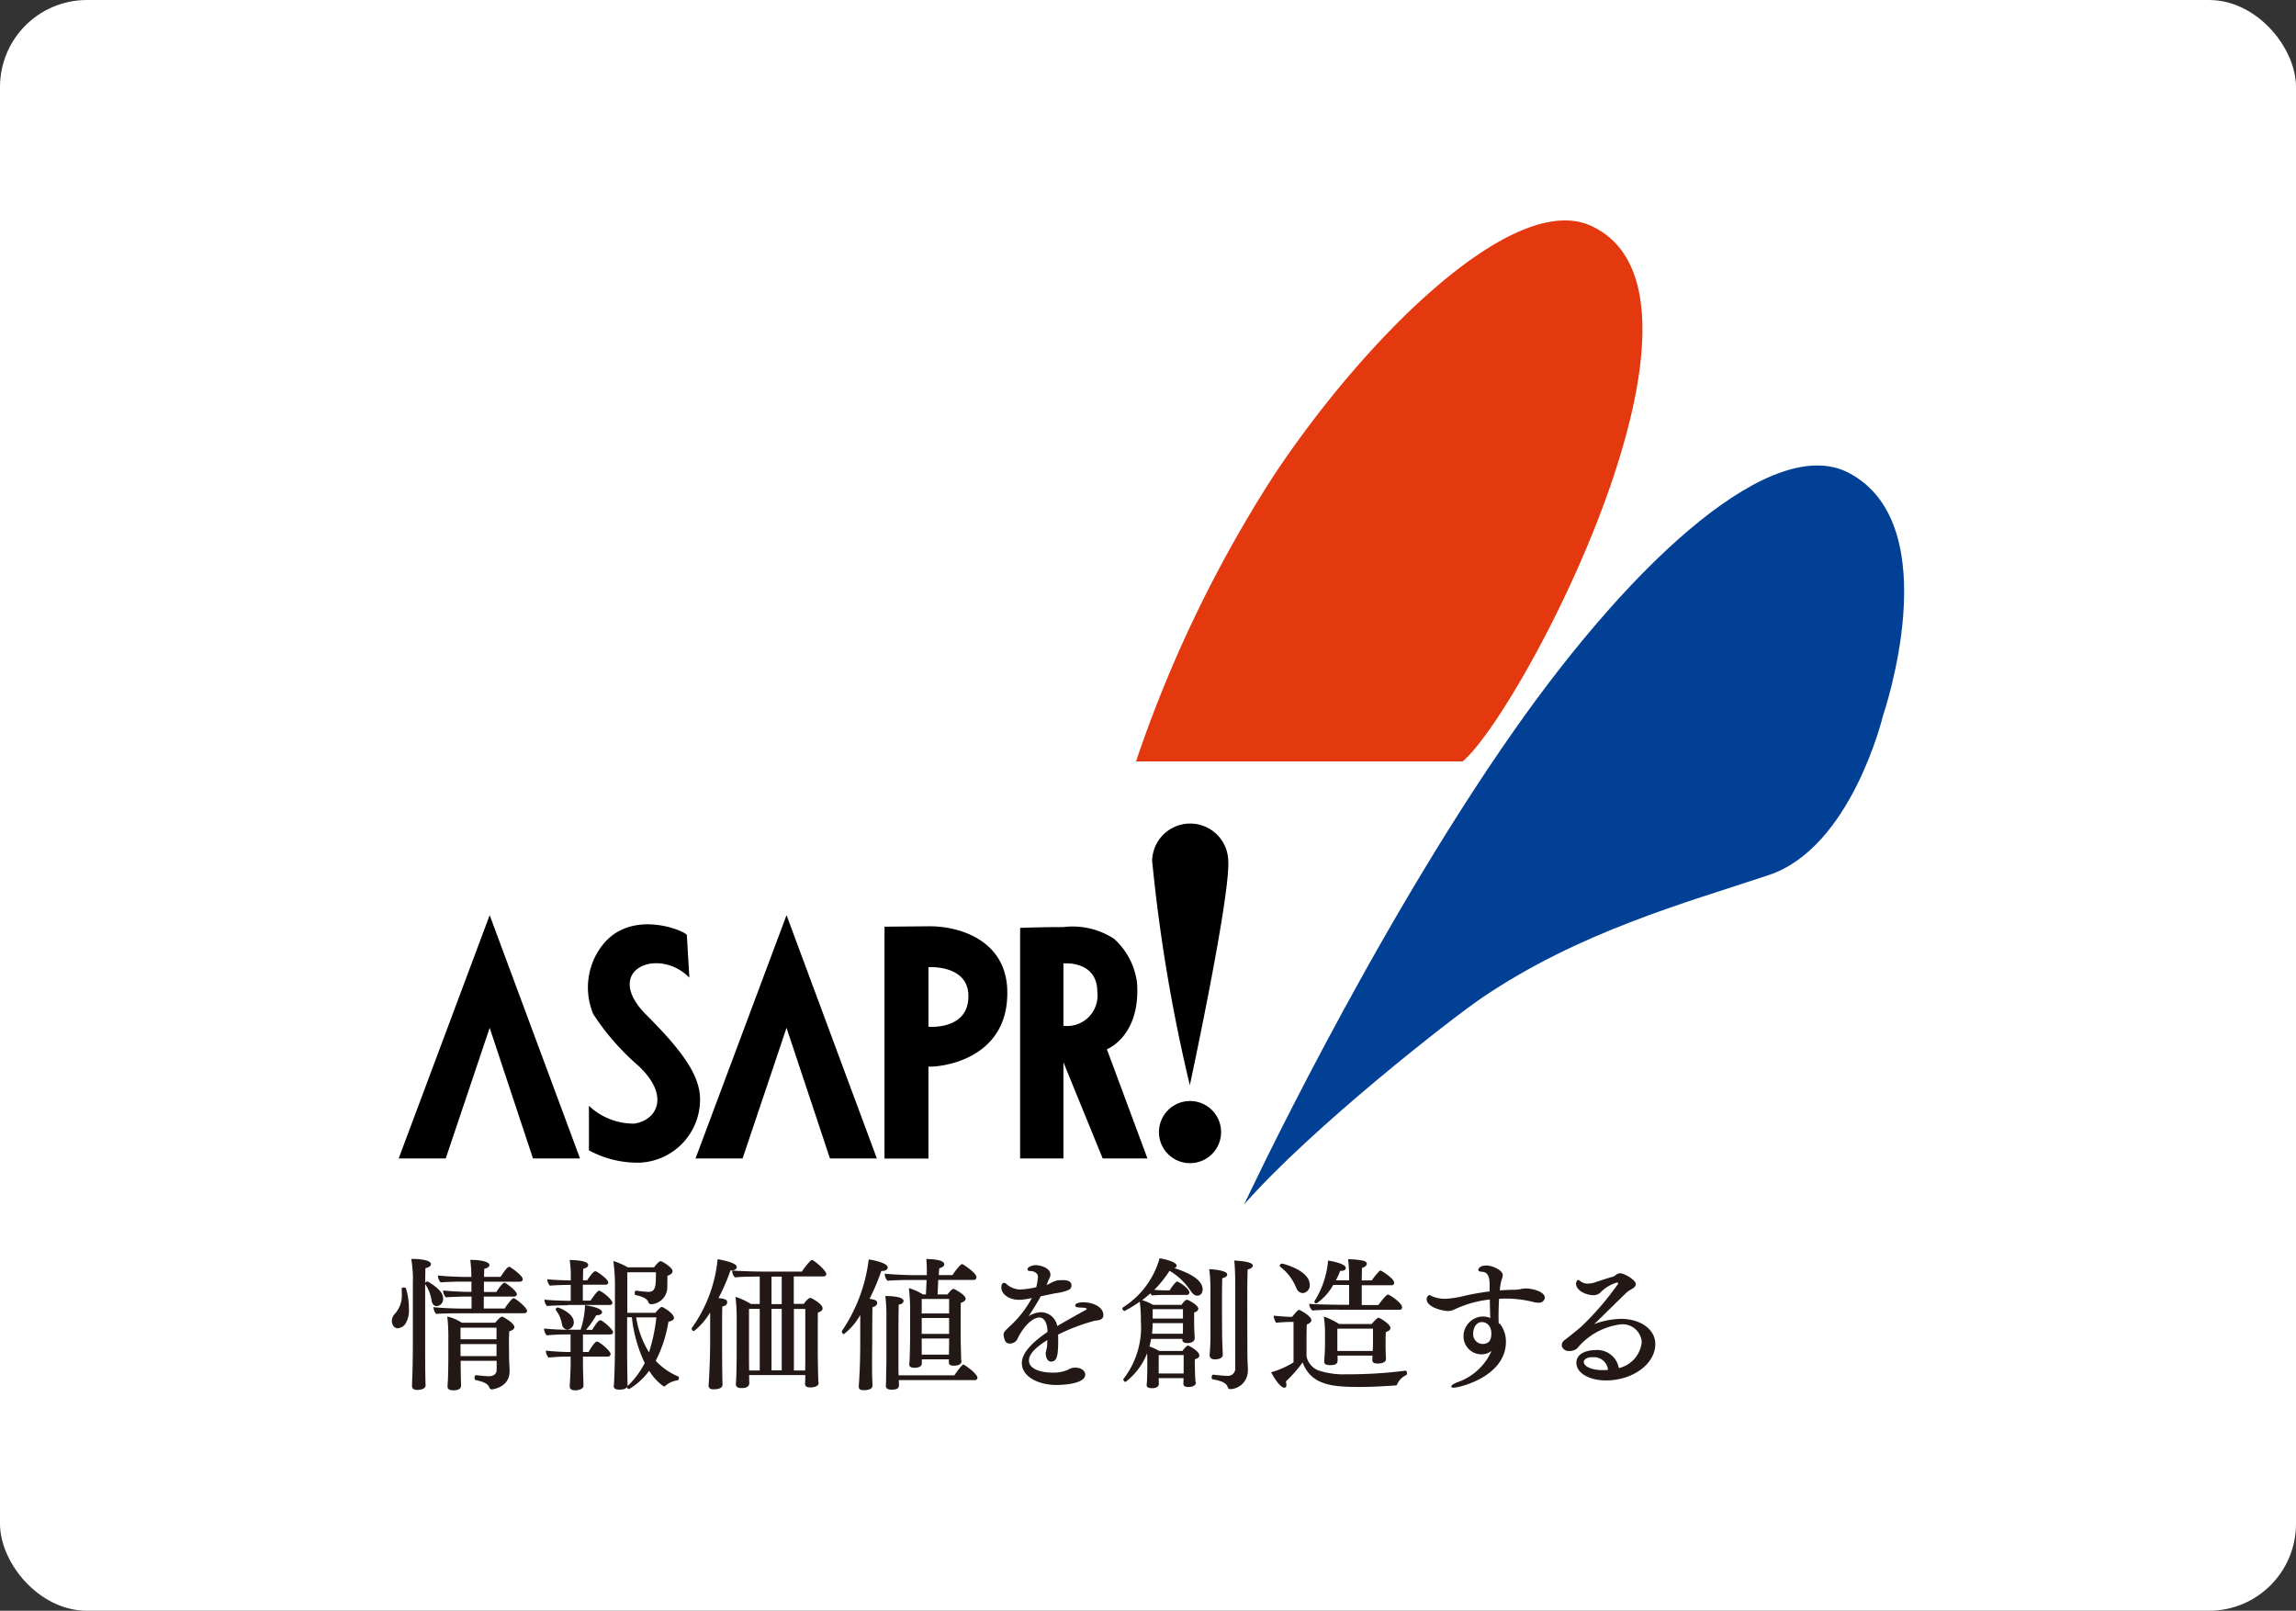 <svg id="レイヤー_1" data-name="レイヤー 1" xmlns="http://www.w3.org/2000/svg" viewBox="0 0 134 94"><rect x="0" y="0" width="134" height="94" fill="#333333" stroke="none"/><defs><style>.cls-1{fill:#fff;}.cls-2{fill:#231816;}.cls-3{fill:#e4380e;}.cls-4{fill:#014095;}</style></defs><rect class="cls-1" width="134" height="94" rx="5.074"/><g id="_ローバルナビゲーション" data-name=" ローバルナビゲーション"><path class="cls-2" d="M23.441,75.205c0-.047.054-.071.125-.071.054,0,.117.024.125.047a3.907,3.907,0,0,1,.172,1.167,1.488,1.488,0,0,1-.235.955.626.626,0,0,1-.414.211c-.251,0-.344-.266-.344-.423a.6.6,0,0,1,.179-.422,1.622,1.622,0,0,0,.4-1.206c0-.086,0-.172-.007-.258Zm1.4,5.636c0,.25-.391.273-.493.273-.2,0-.3-.086-.3-.211v-.039s0-.188.008-.36c.031-.618.039-1.659.039-2.113V74.915A6.939,6.939,0,0,0,24,73.467c.508,0,1.149.063,1.149.305,0,.11-.117.188-.32.235-.008.141-.008.462-.016.861a.171.171,0,0,1,.133-.086.058.058,0,0,1,.039.016c.767.454.876.767.876.978a.411.411,0,0,1-.383.446c-.149,0-.258-.133-.289-.313a2.229,2.229,0,0,0-.368-.962h-.008v3.444c0,1.823.016,2.1.016,2.168,0,.086.008.188.008.282Zm1.861-4.2c-.281,0-.962.008-1.243.039a.574.574,0,0,1-.157-.4c.313.047,1.22.086,1.619.086h.6v-.7h-.258c-.281,0-.962.015-1.243.047a.6.6,0,0,1-.157-.407c.313.047,1.189.086,1.58.086h.071v-.6H26.96c-.281,0-.962.016-1.243.047a.594.594,0,0,1-.157-.407c.313.047,1.189.086,1.58.086h.368v-.164a7.029,7.029,0,0,0-.063-.83c.7,0,1.119.133,1.119.3,0,.094-.11.18-.3.219-.007.1-.007.267-.015.47h.97V74.5l.039-.047c.3-.469.407-.524.461-.524a.144.144,0,0,1,.055.016c.055.031.735.485.735.712,0,.094-.086.141-.18.141H28.243v.6h.727c.04-.071.345-.541.47-.541a.139.139,0,0,1,.054.016c.165.094.673.478.673.665,0,.071-.07.126-.172.126h-1.76v.7h1.22a1.778,1.778,0,0,1,.149-.219c.156-.211.3-.383.368-.383a.137.137,0,0,1,.054.015c.251.133.736.572.736.72,0,.094-.086.141-.18.141Zm3.035,3.4c0,.924-.993,1.041-1.033,1.041a.159.159,0,0,1-.148-.117c-.1-.266-.477-.36-.814-.431-.023-.007-.047-.086-.047-.148s.024-.133.087-.133h.007c.509.054.673.062.736.062.3,0,.461-.141.461-.391v-.509h-2.1c0,.485.008.963.023,1.456h0c0,.125-.1.266-.453.266-.2,0-.337-.062-.337-.219v-.024c.008-.125.032-.477.032-.665.007-.289.015-.6.015-.978V78.132a10.109,10.109,0,0,0-.062-1.3,2.4,2.4,0,0,1,.844.36H28.9c.039-.047.3-.352.391-.352a.056.056,0,0,1,.031.008h.024s.672.344.672.6c0,.11-.1.188-.3.243-.008.235-.015.423-.015.61,0,.251.007.486.007.8,0,.235.024.7.032.869v.07Zm-.759-2.559h-2.1v.673h2.1Zm0,.955h-2.1v.7h2.1Z"/><path class="cls-2" d="M34.054,80.872c0,.2-.32.266-.484.266-.212,0-.321-.086-.321-.219V80.9l.023-.368c.016-.313.032-.712.032-.923v-.439h-.133a10.948,10.948,0,0,0-1.158.055.628.628,0,0,1-.156-.407A13.049,13.049,0,0,0,33.3,78.9V77.874h-.165c-.273,0-.782.008-1.227.055a.615.615,0,0,1-.157-.4,13.874,13.874,0,0,0,1.572.07h.563a5.112,5.112,0,0,0,.258-1.432c.219.031.994.164.994.407,0,.117-.133.18-.337.18a5.874,5.874,0,0,1-.6.853h.36c.086-.141.344-.564.469-.564.141,0,.751.548.751.7,0,.063-.047.133-.164.133H34.023V78.9h.329c.117-.219.367-.61.485-.61.156,0,.8.556.8.728a.157.157,0,0,1-.179.148H34.023V79.6c0,.422.024.853.031,1.268Zm-.923-4.7c-.273,0-.938.015-1.2.047a.529.529,0,0,1-.156-.376c.3.039,1.134.07,1.533.07v-.931H33.3c-.274,0-.939.016-1.2.047a.536.536,0,0,1-.156-.376c.266.039.938.063,1.369.071v-.392a6.564,6.564,0,0,0-.063-.8c.117,0,1.079.008,1.079.289,0,.094-.1.18-.289.22-.008.133-.016.391-.016.673h.243c.3-.439.4-.525.477-.525a.116.116,0,0,1,.055.008c.2.11.7.47.7.65,0,.07-.063.125-.165.125H34.015V75.9h.454c.2-.3.407-.579.5-.579a.139.139,0,0,1,.054.016c.3.156.72.54.72.7,0,.071-.063.118-.164.118H33.131ZM32.8,77.31a1.757,1.757,0,0,0-.352-.845.057.057,0,0,1-.016-.047.134.134,0,0,1,.126-.117c.039,0,.93.321.93.861a.416.416,0,0,1-.367.43.332.332,0,0,1-.313-.282Zm3.027,3.554c.031-.407.063-1.573.063-2.16v-3.5a10.563,10.563,0,0,0-.094-1.613,4.093,4.093,0,0,1,.844.368h1.533c.047-.062.266-.36.384-.36h.007a.262.262,0,0,0,.047.016c.094.031.642.36.642.563,0,.11-.1.212-.3.274,0,.212-.008.447-.008.666a.992.992,0,0,1-.946.994A.152.152,0,0,1,37.848,76c-.039-.1-.149-.305-.759-.422-.031-.008-.047-.063-.047-.125s.024-.134.094-.134h.008a6.2,6.2,0,0,0,.7.071c.43,0,.438-.352.438-1.143H36.612v2.364h1.643a1.7,1.7,0,0,1,.312-.321.058.058,0,0,1,.047-.016.112.112,0,0,1,.055.008c.266.133.665.423.665.626,0,.1-.094.18-.321.22a7.661,7.661,0,0,1-.743,2.285,3.787,3.787,0,0,0,1.314.916c.032.016.039.047.039.086,0,.055-.031.133-.093.141a1.277,1.277,0,0,0-.689.313.17.17,0,0,1-.109.039,3.14,3.14,0,0,1-.845-.916,3.925,3.925,0,0,1-1.173,1.073.134.134,0,0,1-.125-.126c-.055.11-.2.157-.454.157-.235,0-.321-.086-.321-.219v-.016Zm.8-.031a.282.282,0,0,1-.008.062,4.907,4.907,0,0,0,1.009-1.354,8.213,8.213,0,0,1-.751-2.669H36.6V78.7c0,.376.008,1.1.016,1.644,0,.07.008.36.008.461v.032Zm.5-3.953a5.606,5.606,0,0,0,.751,2.043,10.573,10.573,0,0,0,.43-2.043Z"/><path class="cls-2" d="M41.36,80.817c.047-.775.086-1.761.086-2.473V76.59a3.975,3.975,0,0,1-.939,1.088.152.152,0,0,1-.141-.141.058.058,0,0,1,.016-.047,8.229,8.229,0,0,0,1.5-4.007c.719.133,1.118.274,1.118.469,0,.032-.039.188-.328.188h-.039a11.584,11.584,0,0,1-.7,1.613c.391.039.508.1.508.25s-.141.212-.282.243c-.015.2-.015.736-.015,1.213v.892c0,.22,0,1.386.015,2.1,0,.086.008.251.008.345,0,.109-.055.281-.524.281-.172,0-.289-.054-.289-.234v-.024Zm6.421-.133c0,.274-.391.282-.485.282-.2,0-.312-.055-.312-.219v-.016c.007-.1.015-.266.015-.391v-.094H43.722v.117c0,.1.008.274.008.352,0,.29-.352.29-.454.29-.2,0-.328-.055-.328-.235v-.031c.007-.071.047-.595.047-2V77.029a10.165,10.165,0,0,0-.071-1.347,4,4,0,0,1,.9.415h.516v-1.6c-.321,0-1.064.007-1.447.047a.525.525,0,0,1-.157-.4c.368.032,1.369.063,1.807.063H46.8a3.787,3.787,0,0,1,.524-.65.09.09,0,0,1,.062-.023.1.1,0,0,1,.047.008c.3.18.79.641.79.806,0,.07-.047.141-.164.141H46.327v1.6h.586a1.262,1.262,0,0,1,.29-.313.106.106,0,0,1,.086-.031.094.094,0,0,1,.046.008c.141.062.673.36.673.595,0,.1-.07.188-.274.25-.007.251-.007.822-.007,1.339v.955c0,.25.015,1.174.023,1.408,0,.094.008.282.016.36v.016Zm-3.441-4.3h-.626v2.536c0,.274,0,.72.008,1.057h.618ZM45.623,74.5h-.595v1.605h.595Zm0,1.879h-.595v3.593h.595Zm1.368,3.593c.008-.353.008-.846.008-.955v-2.63h-.665V79.98h.657Z"/><path class="cls-2" d="M50.12,80.88c.031-.4.086-1.268.086-2.521v-1.62a3.7,3.7,0,0,1-.954,1.119c-.063,0-.118-.094-.118-.156,0-.016,0-.032.008-.039A9.43,9.43,0,0,0,50.7,73.5c.258.031,1.11.2,1.11.469,0,.039-.031.2-.32.2h-.055a12.053,12.053,0,0,1-.688,1.628c.336.047.446.1.446.243s-.133.211-.274.242c-.016.752-.016,2.09-.016,2.09,0,.133-.008.642-.008,1.182,0,.352,0,.728.016.994,0,.086.008.211.008.313,0,.266-.407.266-.509.266-.172,0-.289-.039-.289-.195V80.88Zm6-1.456c0,.235-.289.274-.454.274-.2,0-.289-.063-.289-.18V79.5a1.414,1.414,0,0,1,.008-.172H53.8v.211c.008.094-.031.282-.438.282-.164,0-.3-.055-.3-.2,0-.015.008-.031.008-.046.023-.094.047-1.159.047-1.535V76.606a11.374,11.374,0,0,0-.071-1.432,3.175,3.175,0,0,1,.822.367h.172l.039-.845H53.069c-.274,0-1.017.016-1.275.047a.631.631,0,0,1-.157-.415c.3.039,1.26.086,1.643.086h.813v-.242c0-.188-.007-.439-.031-.7.438.008,1.048.063,1.048.305,0,.141-.164.2-.289.235-.016.118-.024.251-.032.4h.8c.1-.164.462-.642.556-.642a.139.139,0,0,1,.054.016c.157.094.79.517.79.752a.152.152,0,0,1-.172.156H54.758l-.039.845H55.3c.156-.211.281-.32.336-.32a.149.149,0,0,1,.055.007c.2.1.665.368.665.564,0,.1-.086.18-.282.243-.008.234-.008.3-.008,2.035,0,.2.024.955.024,1.041s.008.25.015.321h0Zm-3.668,1.1c.008.094.015.212.015.29v.024c0,.242-.242.258-.445.258s-.321-.071-.321-.211v-.024c.008-.1.016-.352.016-.5,0-.211.015-.7.015-1.064v-2.49a8.738,8.738,0,0,0-.062-1.174c.281,0,1.063.024,1.063.29,0,.016,0,.172-.281.211-.016.587-.016,1.644-.016,2.388v.861c0,.313,0,.618.008.876H55.7c.047-.07.43-.626.524-.626a.072.072,0,0,1,.055.024c.258.148.766.563.766.735a.141.141,0,0,1-.156.149H52.443Zm2.941-4.719h-1.6v.845h1.6Zm0,1.111h-1.6v.924h1.6Zm-.008,2.113c0-.054.008-.649.008-.915h-1.6v.939h1.588v-.024Z"/><path class="cls-2" d="M61.047,78.884c.015-.118.054-.212.062-.321.008-.133.016-.251.016-.36-.673.422-1.072.8-1.072,1.2,0,.5.712.7,1.369.7a2.1,2.1,0,0,0,.923-.173.7.7,0,0,1,.407-.117c.461,0,.586.282.586.4,0,.509-1.11.611-1.7.611-.946,0-2-.431-2-1.284,0-.642.743-1.3,1.494-1.808v-.11c-.024-.375-.172-.735-.462-.735-.508,0-1.063.735-1.314,1.3a.5.5,0,0,1-.43.219.271.271,0,0,1-.258-.141,1.08,1.08,0,0,1-.094-.368c0-.156.055-.211.43-.563a6.224,6.224,0,0,0,1.22-1.589,3.178,3.178,0,0,1-.75.109c-.587,0-1.033-.328-1.033-.72,0-.242.117-.274.157-.274a.266.266,0,0,1,.14.071,1.217,1.217,0,0,0,.8.321,5.087,5.087,0,0,0,.939-.133,3.279,3.279,0,0,0,.1-.6c0-.282-.336-.345-.406-.345h-.047c-.063,0-.157-.023-.157-.1,0-.149.313-.243.462-.243.313,0,.876.172.876.548a.409.409,0,0,1-.031.157c-.032.086-.086.156-.11.242a1.561,1.561,0,0,1-.086.2.528.528,0,0,0,.172-.063,1.892,1.892,0,0,1,.43-.188,2.722,2.722,0,0,1,.329-.023c.3,0,.524.062.524.321a.278.278,0,0,1-.141.242,2.724,2.724,0,0,1-.774.2l-.876.18c-.219.407-.485.814-.712,1.166a1.464,1.464,0,0,1,.727-.235.982.982,0,0,1,.947.807h0c.461-.274,1.142-.65,1.588-.9a.991.991,0,0,0,.125-.071.028.028,0,0,0,.008-.016.061.061,0,0,0-.016-.039c-.141-.1-.649.016-.657-.172,0-.117.2-.188.477-.188.547,0,1.165.266,1.165.744,0,.282-.258.305-.485.329a11.015,11.015,0,0,0-2.158.814c.008.1.008.2.008.313,0,.9-.063,1.26-.415,1.26-.235,0-.313-.29-.313-.493V78.9Z"/><path class="cls-2" d="M69.8,80.668c0,.055-.016.274-.454.274-.195,0-.281-.07-.281-.188v-.015s.008-.157.008-.29v-.023H67.625v.062c0,.063.008.2.008.266,0,.188-.188.259-.4.259s-.313-.071-.313-.18v-.024c.008-.062.023-.2.023-.282.008-.156.016-.563.016-.712v-.579c0-.071-.008-.164-.008-.266a3.907,3.907,0,0,1-1.259,1.675c-.071,0-.133-.094-.133-.141,0-.016,0-.024.008-.031a4.922,4.922,0,0,0,1.016-3.39,7.956,7.956,0,0,0-.062-1.119,8.4,8.4,0,0,1-.884.54.157.157,0,0,1-.133-.141.071.071,0,0,1,.031-.062,5,5,0,0,0,2.143-2.873c.955.18.994.384.994.431a.1.1,0,0,1-.008.047c-.016.046-.055.07-.133.093.571.188,1.658.588,1.658,1.245,0,.039-.008.368-.321.368-.148,0-.273-.11-.43-.352a3.74,3.74,0,0,0-1.181-1.1,6.432,6.432,0,0,1-.891,1.111c.25.024.524.032.7.032h.2c.047-.1.344-.517.438-.517.07,0,.712.4.712.642a.148.148,0,0,1-.165.141H68.2c-.251,0-.712,0-.963.031a.421.421,0,0,1-.093-.125c-.157.141-.313.266-.485.4a2.989,2.989,0,0,1,.641.274h1.658a1.068,1.068,0,0,1,.243-.274.129.129,0,0,1,.062-.023c.11,0,.673.321.673.524,0,.094-.094.172-.243.219v.728c0,.157.032.72.032.759v.016c0,.141-.125.282-.446.282-.2,0-.274-.086-.274-.2v-.047H67.187l-.1.447a3.1,3.1,0,0,1,.571.258h1.353a1.333,1.333,0,0,1,.25-.282.088.088,0,0,1,.071-.031c.07,0,.665.329.665.579,0,.1-.086.172-.258.219a1.8,1.8,0,0,0-.008.219c0,.165.008.329.008.329,0,.016,0,.391.039.8v.016Zm-.759-3.452H67.273c0,.118-.008.2-.008.259-.008.125-.016.25-.031.36h1.8c.007-.157.007-.321.007-.478Zm0-.814H67.273v.548H69.04Zm.04,2.677H67.625v1.073H69.08Zm2.283-.015c0,.25-.367.266-.461.266-.211,0-.305-.1-.305-.243v-.031a13.656,13.656,0,0,0,.047-1.386V75.221a8.507,8.507,0,0,0-.071-1.151c.368.008,1.049.094,1.049.305,0,.094-.1.18-.29.219-.008.18-.016.791-.016,1.417,0,.845.008,1.73.008,1.73,0,.4.016.657.024.955,0,.07.015.242.015.336v.032Zm1.463.923a1.071,1.071,0,0,1-1.017,1.081.161.161,0,0,1-.156-.118c-.094-.258-.344-.352-.892-.462-.031-.008-.047-.054-.047-.117s.024-.149.086-.149h.008c.3.039.7.071.86.071a.422.422,0,0,0,.423-.447V74.8s-.008-.916-.063-1.237c.939.047,1.087.188,1.087.3,0,.093-.109.18-.3.219-.015.36-.023,1.143-.023,2,0,1.041.008,2.215.008,2.943,0,.219.023.72.031.876v.071Z"/><path class="cls-2" d="M82.024,79.987c.055,0,.094.086.094.157a.138.138,0,0,1-.039.1,1.051,1.051,0,0,0-.54.548c-.015.047-.062.062-.117.062-.493.031-1.251.086-2.041.086-1.62,0-2.848-.094-3.356-1.432a8.164,8.164,0,0,1-.978,1.111.623.623,0,0,1,.032.2c0,.11-.047.164-.118.164-.289,0-.727-.8-.774-.9a5.014,5.014,0,0,0,1.306-.579V77.146h-.242c-.125,0-.477.016-.775.047a.84.84,0,0,1-.14-.415c.3.039.876.071.938.071h.133c.305-.368.36-.407.415-.407s.711.367.711.594a.2.2,0,0,1-.023.094.418.418,0,0,1-.242.157c-.016.243-.016.861-.016,1.323v.548a1.137,1.137,0,0,0,.86.868A4.706,4.706,0,0,0,78.6,80.2a25.851,25.851,0,0,0,3.434-.212h-.008Zm-6.367-4.813a2.876,2.876,0,0,0-.938-1.245.07.07,0,0,1-.031-.063.144.144,0,0,1,.14-.125c.047,0,1.612.392,1.612,1.237a.451.451,0,0,1-.407.485.413.413,0,0,1-.368-.289Zm2.472,1.252c-.344,0-1.189.016-1.533.055a.585.585,0,0,1-.188-.392c.212.032,1.612.055,1.815.055h.516V74.986h-.931a3.133,3.133,0,0,1-.977,1.08.108.108,0,0,1-.118-.1.084.084,0,0,1,.016-.055,5.259,5.259,0,0,0,.782-2.348c.172.024,1.033.18,1.033.431,0,.172-.251.172-.29.172h-.039a3.66,3.66,0,0,1-.25.548h.774v-.18a7.923,7.923,0,0,0-.062-1.049,4.884,4.884,0,0,1,.883.086c.133.031.212.1.212.18,0,.055-.047.172-.282.243-.008.172-.008.438-.016.728h.587a4.266,4.266,0,0,1,.454-.556.056.056,0,0,1,.047-.016c.023,0,.039,0,.047.008.258.141.758.509.758.689a.14.14,0,0,1-.156.156H79.474V76.16h.97s.438-.611.556-.611c.015,0,.031.008.047.008.25.125.782.517.782.728a.139.139,0,0,1-.149.149H78.129Zm2.761,2.88c0,.22-.3.267-.485.267-.211,0-.313-.055-.313-.212v-.015c0-.063.008-.149.008-.235H78.059c.008.094.008.195.008.266,0,.2-.094.289-.454.289-.2,0-.329-.047-.329-.219v-.039c.047-.54.047-.963.047-1v-.524a6.472,6.472,0,0,0-.07-1.057,4.741,4.741,0,0,1,.892.438h1.908a2.216,2.216,0,0,1,.321-.336.146.146,0,0,1,.07-.024.132.132,0,0,1,.055.008c.321.172.641.423.641.587,0,.094-.07.172-.266.235-.015.157-.015.6-.015.6v.18c0,.266.007.524.023.8h0Zm-.766-1.769H78.051v1.3h2.065c.008-.149.015-.36.015-.486v-.806Z"/><path class="cls-2" d="M87.531,77.24a1.707,1.707,0,0,1,.359,1.072c-.015,2.028-2.721,2.669-3.042,2.669-.039,0-.149,0-.149-.062,0-.032.024-.063.071-.11a1.4,1.4,0,0,1,.3-.148,3.378,3.378,0,0,0,1.979-1.824.955.955,0,0,1-.571.2,1.051,1.051,0,0,1-1.064-1.088,1.161,1.161,0,0,1,1.072-1.119,1.132,1.132,0,0,1,.492.086c-.015-.337-.023-.712-.031-1.08a6.453,6.453,0,0,0-2.026.563.923.923,0,0,1-.406.11c-.243,0-1.252-.188-1.252-.7a.258.258,0,0,1,.149-.234.122.122,0,0,1,.07.023l.024.016a1.927,1.927,0,0,0,.891.18,5.721,5.721,0,0,0,1.064-.172q.727-.165,1.478-.259v-.454c-.008-.485-.172-.673-.422-.689-.172-.007-.243-.054-.243-.117,0-.039.071-.25.454-.25.454,0,.978.313.978.555a.792.792,0,0,1-.063.259,2.753,2.753,0,0,0-.109.634c.281-.016.563-.032.852-.032a1.9,1.9,0,0,0,.36-.039,1.4,1.4,0,0,1,.313-.039c.352,0,1.1.18,1.1.54a.326.326,0,0,1-.36.29A.949.949,0,0,1,89.564,76a6.857,6.857,0,0,0-1.674-.219c-.133,0-.265.008-.4.016-.024.376-.032.775-.032,1.072,0,.149.008.266.008.345l.039.039Zm-.493.579c0-.469-.29-.665-.548-.665-.328,0-.508.329-.508.65a.56.56,0,0,0,.547.626C86.96,78.43,87.038,78.117,87.038,77.819Z"/><path class="cls-2" d="M94.453,74.9s-.039-.055-.086-.055a2.244,2.244,0,0,0-.923.54.58.58,0,0,1-.462.2c-.313,0-1-.212-1-.689,0-.039.039-.2.125-.2a.219.219,0,0,1,.1.047.679.679,0,0,0,.469.165,1.45,1.45,0,0,0,.477-.094c.282-.094.728-.243.994-.313.086-.024.164-.118.25-.157a.409.409,0,0,1,.156-.039c.243,0,.916.391.916.634,0,.117-.1.219-.266.305a2.278,2.278,0,0,0-.243.157c-.673.649-1.376,1.354-1.916,1.87a4.684,4.684,0,0,1,1.564-.305c1.142,0,2,.619,2,1.464,0,1.182-1.338,2.129-2.871,2.129-.962,0-1.736-.415-1.736-1.033,0-.564.649-.736,1.1-.736a1.272,1.272,0,0,1,1.377,1.049,1.736,1.736,0,0,0,1.338-1.519,1.118,1.118,0,0,0-1.228-1.033A3.927,3.927,0,0,0,92.036,78.7a.728.728,0,0,1-.493.141.4.4,0,0,1-.375-.243.211.211,0,0,1-.016-.1.338.338,0,0,1,.117-.258c.54-.415,1.041-.83,1.127-.924a17.131,17.131,0,0,0,2.057-2.418h0Zm-1.494,4.3c-.329,0-.524.117-.524.289,0,.243.446.47,1.1.47.109,0,.211-.008.312-.016A.82.82,0,0,0,92.959,79.205Z"/><polygon points="23.268 67.605 26.014 67.605 28.579 59.981 31.106 67.605 33.851 67.605 28.579 53.406 23.268 67.605"/><polygon points="40.593 67.605 43.339 67.605 45.904 59.981 48.438 67.605 51.176 67.605 45.904 53.406 40.593 67.605"/><path d="M40.085,54.556l.148,2.5c-1.759-1.816-5.068-.508-2.6,2.082,2.268,2.255,3.277,3.7,3.222,5.135a3.685,3.685,0,0,1-3.511,3.577,5.941,5.941,0,0,1-2.973-.72v-2.6a3.782,3.782,0,0,0,2.652,1.041c1.322-.2,2.112-1.628.219-3.389a14.221,14.221,0,0,1-2.62-3.005,4.027,4.027,0,0,1,.547-4.032c1.69-2.129,4.763-.837,4.912-.587Z"/><path d="M51.622,67.605V54.079l2.628-.024c1.83,0,4.45.861,4.536,3.718.125,4.1-3.942,4.517-4.6,4.47v5.369H51.622Zm7.915-13.456V67.605h2.527V61.992l2.291,5.613h2.613L64.6,61.233s1.979-.751,1.76-3.882a4.142,4.142,0,0,0-1.346-2.568,4.44,4.44,0,0,0-2.956-.681c-1.369,0-2.527.047-2.527.047Zm-5.35,2.294v3.475s2.355.219,2.331-1.808C56.5,56.278,54.187,56.443,54.187,56.443Zm9.855,1.448a1.775,1.775,0,0,1-1.978,1.972V56.224S64.042,56.028,64.042,57.891Z"/><path d="M69.455,67.879A1.813,1.813,0,1,0,67.64,66.07,1.809,1.809,0,0,0,69.455,67.879Z"/><path class="cls-3" d="M85.356,44.436H66.3a74.9,74.9,0,0,1,7.986-16.6c5.279-8,13.985-16.719,18.545-14.668,8.791,3.96-4.028,28.381-7.47,31.27Z"/><path class="cls-4" d="M72.615,70.281S79.92,54.666,88.36,42.635c7.149-10.191,15.181-17.361,19.562-15.028,5.788,3.076,1.978,14.144,1.978,14.144s-1.83,7.7-6.664,9.314-11.059,3.3-16.777,7.186C84.7,59.449,76.635,65.726,72.615,70.281Z"/><path d="M71.684,50.259a2.222,2.222,0,0,0-4.443-.039,96.45,96.45,0,0,0,2.2,13.111s2.347-10.9,2.245-13.08Z"/></g></svg>